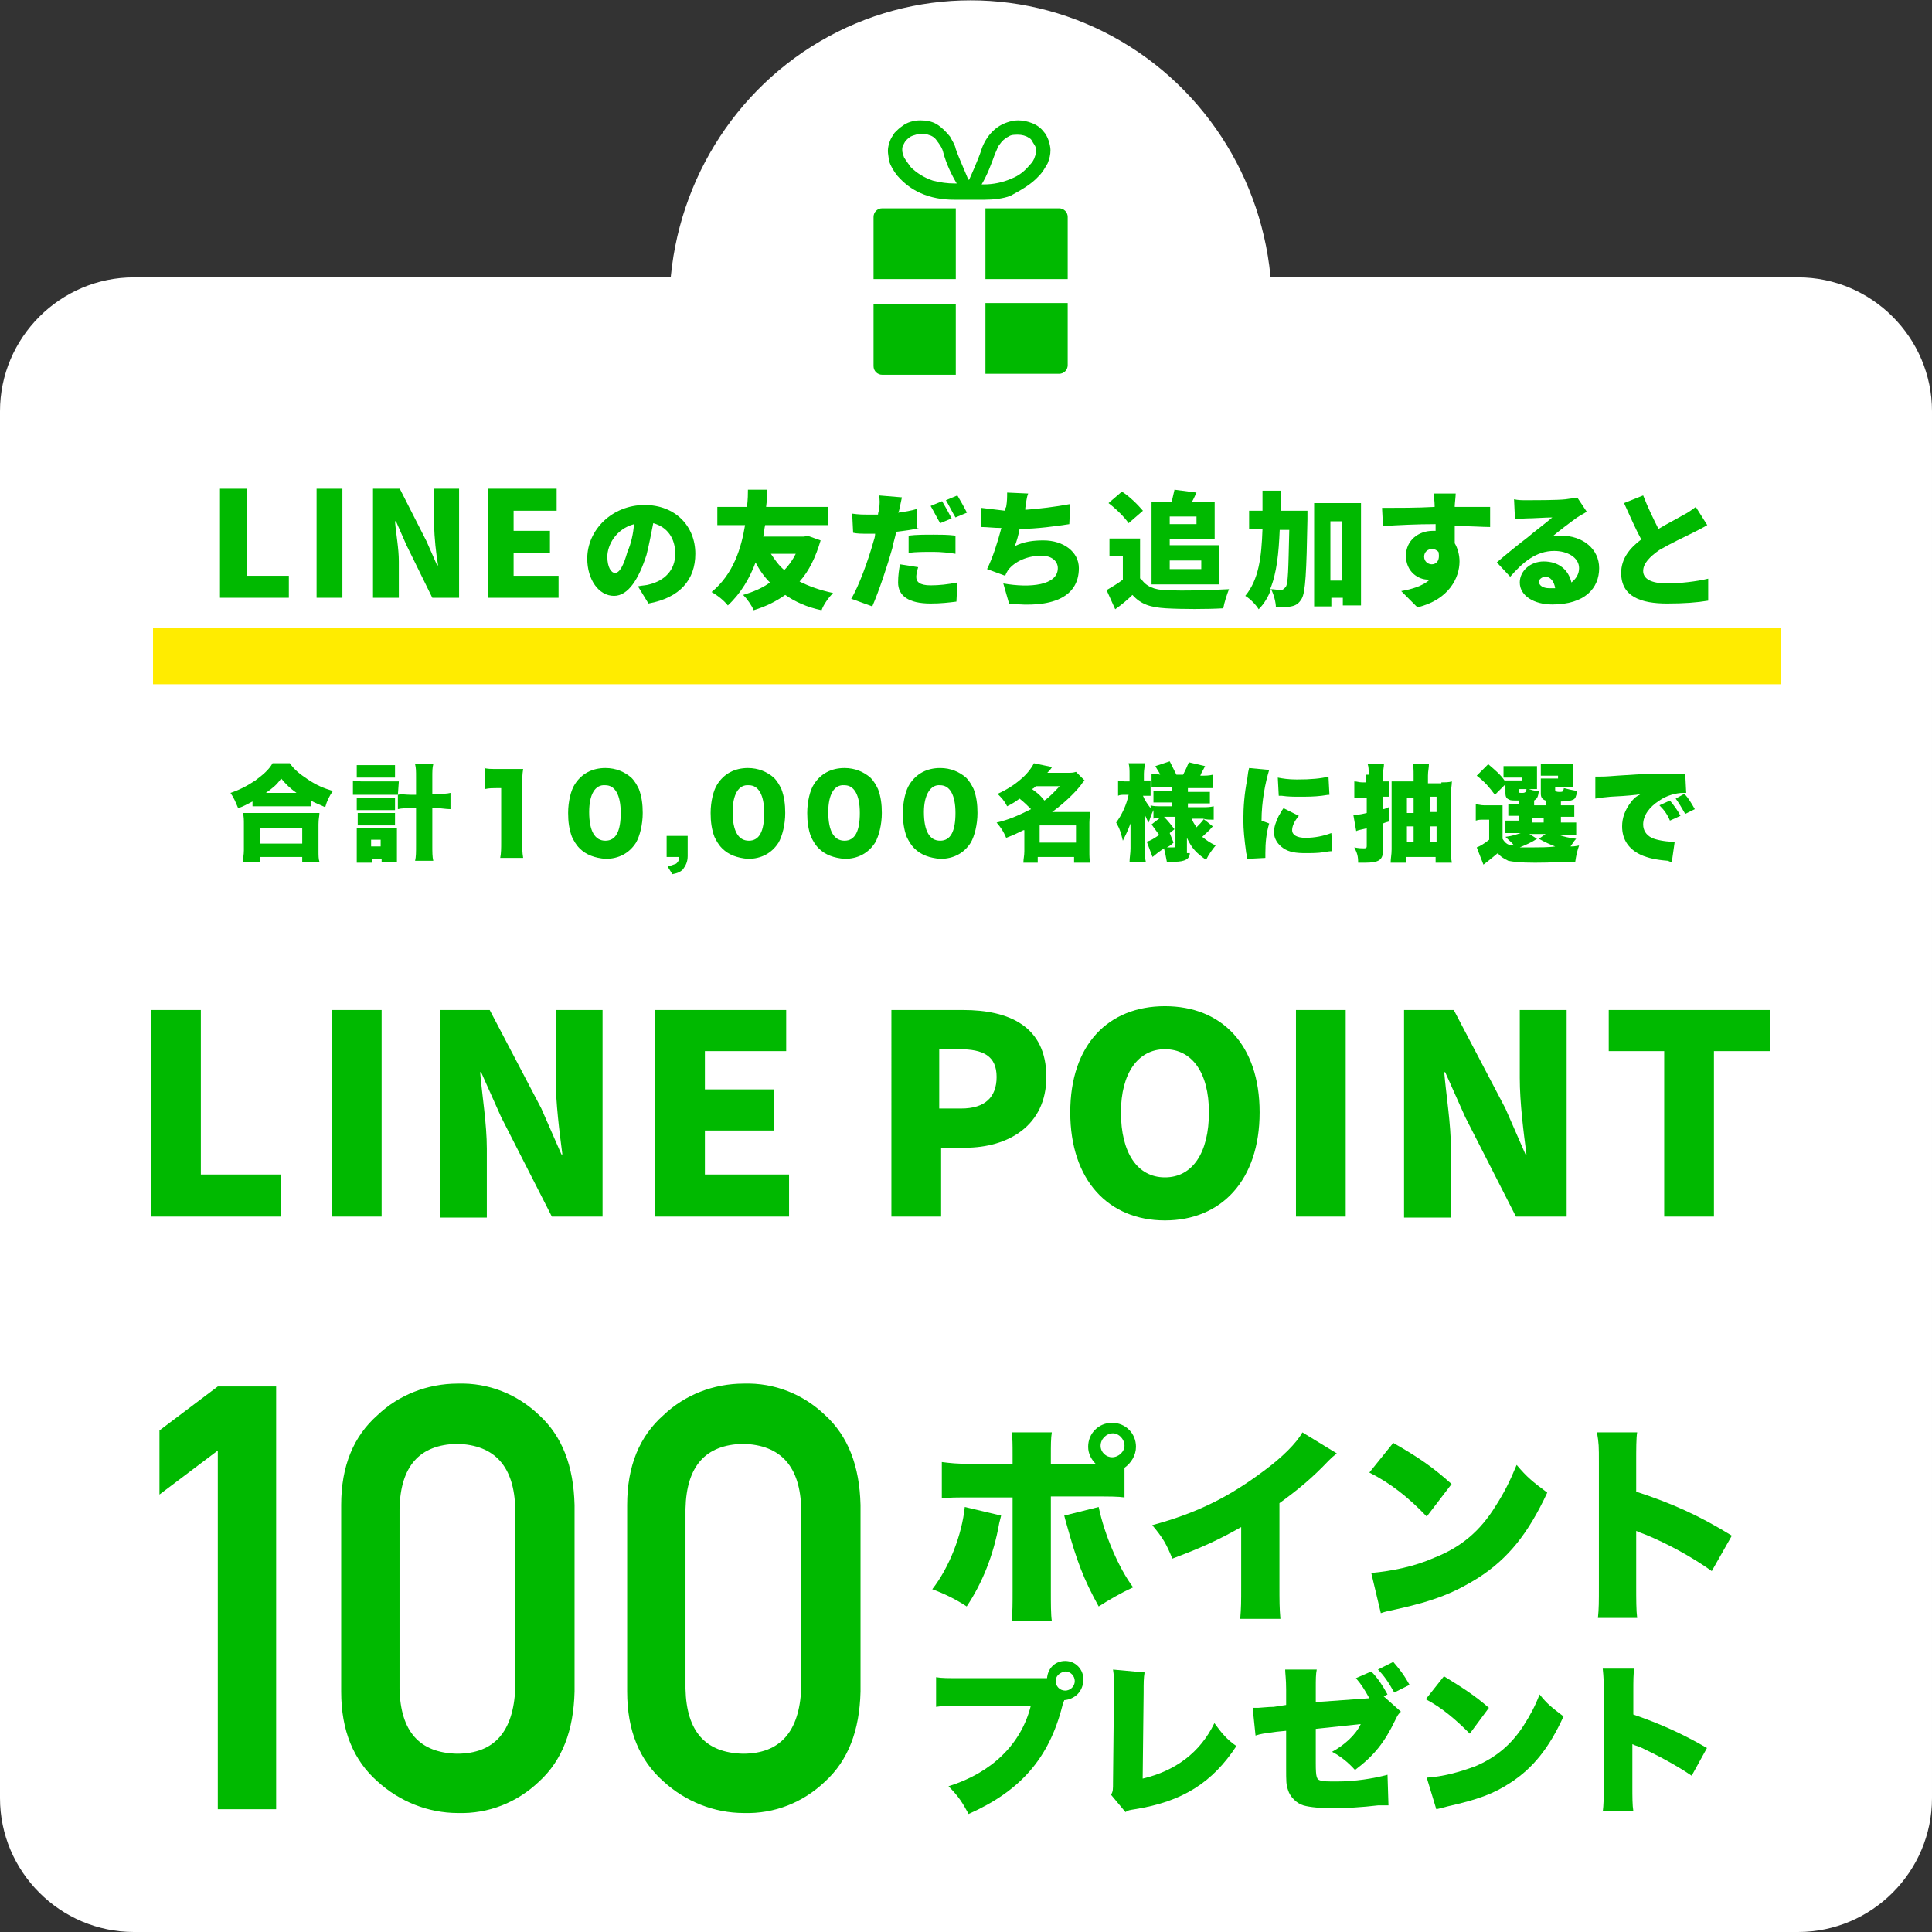 <?xml version="1.0" encoding="utf-8"?>
<!-- Generator: Adobe Illustrator 25.0.0, SVG Export Plug-In . SVG Version: 6.00 Build 0)  -->
<svg version="1.1" id="レイヤー_1" xmlns="http://www.w3.org/2000/svg" xmlns:xlink="http://www.w3.org/1999/xlink" x="0px"
	 y="0px" viewBox="0 0 202 202" style="enable-background:new 0 0 202 202;" xml:space="preserve">
<rect x="0" y="0" width="202" height="202" fill="#333333" stroke="none"/>
<style type="text/css">
	.st0{fill:#FFFFFF;}
	.st1{fill:#00B900;}
	.st2{enable-background:new    ;}
	.st3{fill:#FFEC00;}
</style>
<path class="st0" d="M14,29h174c7.7,0,14,6.3,14,14v145c0,7.7-6.3,14-14,14H14c-7.7,0-14-6.3-14-14V43C0,35.3,6.3,29,14,29z"/>
<g transform="translate(92.587 344.434)">
	<ellipse class="st0" cx="8.9" cy="-312.4" rx="31.5" ry="32"/>
	<g transform="translate(21.746 12.048)">
		<path class="st1" d="M-23-333.8v6.5h8.6v-7.4h-7.7C-22.6-334.7-23-334.3-23-333.8z"/>
		<path class="st1" d="M-3.6-334.7h-7.7v7.4h8.6v-6.5C-2.7-334.3-3.1-334.7-3.6-334.7C-3.6-334.7-3.6-334.7-3.6-334.7z"/>
		<path class="st1" d="M-23-318.2c0,0.5,0.4,0.9,0.9,0.9c0,0,0,0,0,0h7.7v-7.4H-23L-23-318.2z"/>
		<path class="st1" d="M-11.3-317.4h7.7c0.5,0,0.9-0.4,0.9-0.9c0,0,0,0,0,0v-6.5h-8.6V-317.4z"/>
		<path class="st1" d="M-5.7-338.1c0.4-0.4,0.6-0.8,0.9-1.3c0.2-0.5,0.3-0.9,0.3-1.4c0-0.3-0.1-0.7-0.2-1c-0.1-0.3-0.3-0.7-0.5-0.9
			c-0.3-0.4-0.7-0.7-1.2-0.9c-0.5-0.2-1-0.3-1.5-0.3c-0.4,0-0.8,0.1-1.1,0.2c-0.6,0.2-1.1,0.5-1.6,1c-0.5,0.5-0.9,1.2-1.1,1.8
			c-0.3,1-1.3,3.2-1.3,3.2h-0.1c0-0.1-1-2.3-1.3-3.2c-0.1-0.5-0.4-0.9-0.6-1.3c-0.4-0.5-0.9-1-1.4-1.3c-0.5-0.3-1.1-0.4-1.7-0.4
			c-0.7,0-1.4,0.2-1.9,0.6c-0.3,0.2-0.5,0.4-0.8,0.7c-0.2,0.3-0.4,0.6-0.5,0.9c-0.1,0.3-0.2,0.6-0.2,1c0,0.3,0.1,0.7,0.1,1
			c0.2,0.6,0.5,1.1,0.9,1.6c0.7,0.8,1.5,1.4,2.4,1.8c1.1,0.5,2.3,0.7,3.5,0.7c0.7,0,1.5,0,1.6,0s0.8,0,1.6,0c0.9,0,1.9-0.1,2.7-0.4
			C-7.6-336.6-6.5-337.2-5.7-338.1z M-9.8-341.4c0.2-0.3,0.5-0.6,0.9-0.8c0.3-0.2,0.6-0.2,1-0.2c0.4,0,0.8,0.1,1.1,0.3
			c0.2,0.1,0.3,0.2,0.4,0.4c0.1,0.2,0.2,0.3,0.3,0.5c0.1,0.2,0.1,0.3,0.1,0.5c0,0.2,0,0.4-0.1,0.5c-0.1,0.4-0.3,0.7-0.6,1
			c-0.5,0.6-1.1,1.1-1.9,1.4c-0.9,0.4-1.9,0.6-2.9,0.6h-0.2c0.6-1,1-2.1,1.4-3.2C-10.1-340.8-10-341.2-9.8-341.4L-9.8-341.4z
			 M-19.8-340c-0.1-0.3-0.2-0.5-0.2-0.8c0-0.2,0-0.3,0.1-0.5l0,0c0.1-0.2,0.2-0.4,0.3-0.5c0.2-0.2,0.4-0.4,0.7-0.5
			c0.3-0.1,0.6-0.2,0.9-0.2c0.2,0,0.5,0,0.7,0.1c0.4,0.1,0.7,0.3,0.9,0.6c0.3,0.4,0.6,0.8,0.7,1.3c0.3,1.1,0.8,2.2,1.4,3.2h-0.2
			c-0.8,0-1.5-0.1-2.3-0.3c-0.9-0.3-1.7-0.8-2.3-1.4C-19.4-339.4-19.6-339.7-19.8-340L-19.8-340z"/>
	</g>
</g>
<g class="st2">
	<path class="st1" d="M26.4,83.8c-0.6,0.3-0.9,0.5-1.5,0.7c-0.3-0.7-0.4-1-0.8-1.6c0.9-0.3,1.7-0.7,2.6-1.3c0.8-0.6,1.4-1.1,1.8-1.8
		h1.8c0.5,0.7,1,1.1,1.9,1.7c0.9,0.6,1.6,0.9,2.6,1.2c-0.4,0.6-0.6,1-0.8,1.7c-0.6-0.3-1-0.4-1.5-0.7v0.6c-0.3,0-0.6,0-1.1,0h-4
		c-0.4,0-0.7,0-1,0V83.8z M25.4,90.1c0-0.4,0.1-0.7,0.1-1.2v-2.7c0-0.5,0-0.8-0.1-1.2c0.3,0,0.6,0,1.1,0h5.8c0.5,0,0.8,0,1.1,0
		c0,0.3-0.1,0.6-0.1,1.2v2.7c0,0.6,0,0.9,0.1,1.2h-1.8v-0.5h-4.4v0.5H25.4z M27.2,88.2h4.4v-1.6h-4.4V88.2z M31,82.9
		c-0.7-0.5-1.1-0.9-1.6-1.5c-0.5,0.7-0.9,1-1.6,1.5H31z"/>
	<path class="st1" d="M41.6,83.1c-0.2,0-0.4,0-0.8,0h-3c-0.4,0-0.6,0-0.9,0v-1.5c0.3,0,0.5,0.1,0.9,0.1h3c0.4,0,0.6,0,0.9,0
		L41.6,83.1c0.4-0.1,0.8,0,1.4,0h0.5v-1.8c0-0.7,0-1-0.1-1.4h1.9c-0.1,0.4-0.1,0.7-0.1,1.4V83h0.5c0.6,0,1,0,1.4-0.1v1.7
		c-0.5,0-0.9-0.1-1.4-0.1h-0.5v3.8c0,0.8,0,1.3,0.1,1.7h-1.9c0.1-0.4,0.1-0.9,0.1-1.7v-3.8h-0.5c-0.5,0-1,0-1.4,0.1V83.1z
		 M38.9,90.2h-1.6c0-0.3,0-0.6,0-1v-1.8c0-0.3,0-0.5,0-0.8c0.2,0,0.3,0,0.8,0h2.7c0.4,0,0.5,0,0.7,0c0,0.2,0,0.5,0,0.8v1.7
		c0,0.5,0,0.7,0,1h-1.6v-0.3h-1V90.2z M37.3,80c0.3,0,0.5,0,1,0h2c0.5,0,0.7,0,1,0v1.3c-0.3,0-0.5,0-1,0h-2c-0.5,0-0.7,0-1,0V80z
		 M37.3,83.4c0.2,0,0.3,0,0.7,0h2.7c0.4,0,0.5,0,0.6,0v1.3c-0.2,0-0.3,0-0.6,0H38c-0.3,0-0.5,0-0.7,0V83.4z M37.3,85
		c0.2,0,0.3,0,0.7,0h2.7c0.3,0,0.4,0,0.6,0v1.3c-0.2,0-0.3,0-0.7,0H38c-0.3,0-0.4,0-0.6,0V85z M38.8,88.5h1v-0.7h-1V88.5z"/>
	<path class="st1" d="M50.6,80.3c0.4,0.1,0.7,0.1,1.3,0.1h1.4c0.8,0,0.9,0,1.4,0c-0.1,0.6-0.1,1-0.1,1.8v5.8c0,0.7,0,1.1,0.1,1.7
		h-2.4c0.1-0.5,0.1-1,0.1-1.7v-5.6h-0.4c-0.4,0-0.9,0-1.3,0.1V80.3z"/>
	<path class="st1" d="M60.6,88.7c-0.4-0.4-0.6-0.8-0.8-1.2c-0.3-0.8-0.4-1.6-0.4-2.5c0-1.2,0.3-2.4,0.7-3c0.7-1.1,1.8-1.7,3.2-1.7
		c1.1,0,2,0.4,2.7,1c0.4,0.4,0.6,0.8,0.8,1.2c0.3,0.8,0.4,1.6,0.4,2.5c0,1.2-0.3,2.4-0.7,3.1c-0.7,1.1-1.8,1.7-3.2,1.7
		C62.2,89.7,61.3,89.4,60.6,88.7z M61.6,84.9c0,2,0.6,3,1.7,3c1.1,0,1.6-1,1.6-2.9c0-1.9-0.6-2.9-1.6-2.9
		C62.2,82,61.6,83.1,61.6,84.9z"/>
	<path class="st1" d="M71.9,89.5c0,0.6-0.2,1-0.5,1.4c-0.3,0.3-0.6,0.4-1.1,0.5l-0.5-0.8c0.4-0.1,0.6-0.2,0.9-0.3
		c0.2-0.2,0.3-0.3,0.3-0.7h-1.3v-2.2h2.2V89.5z"/>
	<path class="st1" d="M75.5,88.7c-0.4-0.4-0.6-0.8-0.8-1.2c-0.3-0.8-0.4-1.6-0.4-2.5c0-1.2,0.3-2.4,0.7-3c0.7-1.1,1.8-1.7,3.2-1.7
		c1.1,0,2,0.4,2.7,1c0.4,0.4,0.6,0.8,0.8,1.2c0.3,0.8,0.4,1.6,0.4,2.5c0,1.2-0.3,2.4-0.7,3.1c-0.7,1.1-1.8,1.7-3.2,1.7
		C77.1,89.7,76.2,89.4,75.5,88.7z M76.6,84.9c0,2,0.6,3,1.7,3c1.1,0,1.6-1,1.6-2.9c0-1.9-0.6-2.9-1.6-2.9
		C77.2,82,76.6,83.1,76.6,84.9z"/>
	<path class="st1" d="M85.6,88.7c-0.4-0.4-0.6-0.8-0.8-1.2c-0.3-0.8-0.4-1.6-0.4-2.5c0-1.2,0.3-2.4,0.7-3c0.7-1.1,1.8-1.7,3.2-1.7
		c1.1,0,2,0.4,2.7,1c0.4,0.4,0.6,0.8,0.8,1.2c0.3,0.8,0.4,1.6,0.4,2.5c0,1.2-0.3,2.4-0.7,3.1c-0.7,1.1-1.8,1.7-3.2,1.7
		C87.2,89.7,86.3,89.4,85.6,88.7z M86.6,84.9c0,2,0.6,3,1.7,3c1.1,0,1.6-1,1.6-2.9c0-1.9-0.6-2.9-1.6-2.9
		C87.2,82,86.6,83.1,86.6,84.9z"/>
	<path class="st1" d="M95.6,88.7c-0.4-0.4-0.6-0.8-0.8-1.2c-0.3-0.8-0.4-1.6-0.4-2.5c0-1.2,0.3-2.4,0.7-3c0.7-1.1,1.8-1.7,3.2-1.7
		c1.1,0,2,0.4,2.7,1c0.4,0.4,0.6,0.8,0.8,1.2c0.3,0.8,0.4,1.6,0.4,2.5c0,1.2-0.3,2.4-0.7,3.1c-0.7,1.1-1.8,1.7-3.2,1.7
		C97.2,89.7,96.3,89.4,95.6,88.7z M96.6,84.9c0,2,0.6,3,1.7,3c1.1,0,1.6-1,1.6-2.9c0-1.9-0.6-2.9-1.6-2.9
		C97.3,82,96.6,83.1,96.6,84.9z"/>
	<path class="st1" d="M107,86.8c-0.6,0.3-1,0.5-1.8,0.8c-0.3-0.7-0.5-1-1-1.6c1.3-0.3,2.2-0.7,3.6-1.4c-0.4-0.4-0.7-0.7-1.2-1.1
		c-0.4,0.3-0.7,0.5-1.3,0.8c-0.3-0.6-0.6-0.9-1-1.3c0.9-0.4,1.7-0.9,2.4-1.5c0.6-0.5,1.1-1.1,1.4-1.7l1.9,0.4
		c-0.2,0.3-0.3,0.4-0.5,0.6h2.1c0.4,0,0.6,0,0.9-0.1l0.9,0.9c-0.2,0.2-0.2,0.2-0.4,0.5c-0.7,0.9-1.9,2-3,2.8h3c0.5,0,0.8,0,1,0
		c0,0.3-0.1,0.6-0.1,1.1v3c0,0.5,0,0.9,0.1,1.2h-1.7v-0.6h-3.8v0.6H107c0-0.4,0.1-0.7,0.1-1.2V86.8z M108.3,82.2
		c-0.2,0.2-0.2,0.2-0.4,0.3c0.8,0.6,0.8,0.6,1.3,1.2c0.7-0.5,1-0.9,1.6-1.5H108.3z M108.7,88.1h3.8v-1.8h-3.8V88.1z"/>
	<path class="st1" d="M124.4,89.2c0,0.6-0.5,0.9-1.6,0.9c0,0-0.3,0-0.8,0c-0.1-0.6-0.2-1-0.3-1.4c-0.9,0.6-0.9,0.7-1.2,0.9l-0.6-1.6
		c0.4-0.1,0.7-0.3,1.3-0.7c-0.3-0.4-0.5-0.7-0.8-1.1l0.9-0.7c-0.3,0-0.5,0-0.7,0.1v-0.9c-0.2,0.4-0.3,0.7-0.5,1.3
		c-0.2-0.3-0.2-0.4-0.4-0.8c0,0.6,0,0.8,0,1.2v2.3c0,0.6,0,1,0.1,1.4h-1.7c0-0.4,0.1-0.9,0.1-1.4v-1.5c0,0,0-0.1,0-0.3
		c0,0,0-0.1,0-0.2c0-0.3,0-0.3,0-0.6c-0.3,0.8-0.5,1.2-0.8,1.8c-0.2-0.8-0.3-1.2-0.7-1.9c0.6-0.8,1.1-1.9,1.3-2.9h-0.4
		c-0.3,0-0.5,0-0.7,0.1v-1.6c0.2,0,0.4,0.1,0.7,0.1h0.5V81c0-0.5,0-0.8-0.1-1.2h1.7c0,0.3-0.1,0.7-0.1,1.1v0.7h0.2
		c0.2,0,0.4,0,0.5,0v1.6c-0.2,0-0.3,0-0.6,0h-0.2c0.2,0.5,0.5,0.9,0.8,1.3v-0.3c0.3,0.1,0.6,0.1,1.3,0.1h0.9v-0.4h-0.8
		c-0.6,0-0.8,0-1.1,0v-1.2c0.4,0,0.5,0,1.1,0h0.8v-0.4h-1c-0.5,0-0.8,0-1.1,0v-1.4c0.3,0,0.5,0,0.9,0.1c-0.1-0.3-0.3-0.5-0.5-0.9
		l1.5-0.5c0.3,0.6,0.4,0.8,0.7,1.4h0.7c0.3-0.6,0.4-0.8,0.6-1.3l1.7,0.4c-0.3,0.6-0.4,0.7-0.5,1h0.1c0.5,0,0.8,0,1.2-0.1v1.4
		c-0.4,0-0.6,0-1.2,0h-1.4v0.4h1.1c0.7,0,0.8,0,1.2,0v1.2c-0.3,0-0.5,0-1.2,0h-1.1v0.4h1.4c0.5,0,0.9,0,1.3-0.1v1.4
		c-0.5,0-0.8,0-1.1-0.1l1,0.8c-0.4,0.5-0.7,0.7-1.1,1.1c0.5,0.4,0.8,0.6,1.4,0.9c-0.4,0.5-0.7,0.9-1,1.5c-1-0.7-1.5-1.2-2-2.3
		c0,0.1,0,0.1,0,0.2c0,0.3,0,0.4,0,0.5V89.2z M122.7,88.1c-0.3,0.3-0.5,0.4-0.7,0.5c0.3,0,0.5,0,0.6,0c0.3,0,0.3,0,0.3-0.3v-2.9
		h-1.2c0.5,0.5,0.7,0.8,1.1,1.3l-0.5,0.4L122.7,88.1z M124.6,85.6c0.1,0.3,0.3,0.6,0.5,0.9c0.3-0.3,0.5-0.5,0.8-0.9H124.6z"/>
	<path class="st1" d="M132.7,80.5c-0.4,1.3-0.8,3.3-0.8,5.3l0.8,0.3c-0.3,1-0.4,2-0.4,3.1c0,0.2,0,0.3,0,0.5l-1.9,0.1
		c0-0.2,0-0.3-0.1-0.6c-0.2-1.5-0.3-2.4-0.3-3.5c0-1.3,0.1-2.7,0.4-4.2c0.1-0.8,0.1-0.8,0.2-1.2L132.7,80.5z M135.8,85.3
		c-0.5,0.6-0.7,1.1-0.7,1.5c0,0.5,0.5,0.8,1.4,0.8c1,0,1.9-0.2,2.7-0.5l0.1,1.9c-0.3,0-0.3,0-0.9,0.1c-0.6,0.1-1.3,0.1-1.9,0.1
		c-1,0-1.7-0.1-2.3-0.5c-0.6-0.4-1-1-1-1.7c0-0.5,0.2-1.1,0.5-1.7c0.2-0.3,0.2-0.4,0.5-0.8L135.8,85.3z M133.6,81.3
		c0.5,0.1,1.1,0.2,2,0.2c1.5,0,2.5-0.1,3.3-0.3l0.1,1.9c-0.1,0-0.2,0-0.8,0.1c-0.8,0.1-1.6,0.1-2.3,0.1c-0.7,0-1.2,0-1.9-0.1
		c-0.1,0-0.2,0-0.3,0L133.6,81.3z"/>
	<path class="st1" d="M143.1,81c0-0.6,0-0.8-0.1-1.1h1.7c0,0.3-0.1,0.6-0.1,1.1v0.7h0.1c0.2,0,0.3,0,0.5,0v1.6c-0.2,0-0.3,0-0.5,0
		h-0.1v1.3c0.2,0,0.3-0.1,0.6-0.2l0,1.5c-0.4,0.1-0.6,0.2-0.6,0.2v2.8c0,1-0.4,1.3-1.9,1.3c-0.1,0-0.4,0-0.7,0c0-0.7-0.1-1-0.4-1.6
		c0.5,0.1,0.8,0.1,1,0.1c0.3,0,0.3-0.1,0.3-0.3v-1.8c-0.9,0.2-0.9,0.2-1.1,0.3l-0.3-1.7c0.3,0,0.6,0,1.4-0.2v-1.6h-0.5
		c-0.3,0-0.5,0-0.8,0v-1.7c0.3,0,0.5,0.1,0.8,0.1h0.4V81z M150.7,81.8c0.4,0,0.8,0,1.1-0.1c0,0.4-0.1,0.8-0.1,1.3v5.7
		c0,0.6,0,1,0.1,1.5h-1.7v-0.6h-3.1v0.6h-1.6c0-0.5,0.1-0.8,0.1-1.4v-5.9c0-0.5,0-0.8,0-1.2c0.3,0,0.6,0,1,0h1.3V81
		c0-0.5,0-0.8-0.1-1.1h1.7c0,0.4-0.1,0.7-0.1,1.2v0.8H150.7z M147.1,83.4v1.6h0.7v-1.6H147.1z M147.1,86.4V88h0.7v-1.6H147.1z
		 M150.2,84.9v-1.6h-0.7v1.6H150.2z M150.2,88v-1.6h-0.7V88H150.2z"/>
	<path class="st1" d="M157.1,87.7c0.3,0.5,0.6,0.7,1.2,0.7c-0.3-0.4-0.4-0.4-0.9-0.9c0.7-0.1,1-0.2,1.6-0.4h-0.8c-0.4,0-0.6,0-0.8,0
		v-1.3c0.2,0,0.4,0,0.8,0h0.6v-0.5h-0.1c-0.6,0-0.7,0-1,0v-1.2c0.3,0,0.4,0,1,0h0.1v-0.4c-0.6,0-0.9,0-1-0.1
		c-0.3-0.1-0.4-0.3-0.4-0.7V82l-1.1,1.1c-0.6-0.8-1-1.3-1.9-2l1.2-1.2c0.7,0.6,1.3,1.1,1.7,1.7c0.3,0,0.3,0,0.8,0h1v-0.3h-1
		c-0.5,0-0.6,0-0.9,0v-1.2c0.3,0,0.6,0,0.9,0h1.6c0.6,0,0.7,0,1,0c0,0.1,0,0.2,0,0.4l0,0.2v1.2c0,0.3,0,0.5,0,0.6
		c-0.3,0-0.5,0-0.7,0h-1.2v0.2c0,0.2,0,0.2,0.3,0.2c0.2,0,0.3,0,0.4-0.1c0,0,0.1-0.1,0.1-0.3c0,0,0,0,0-0.1c0.5,0.2,0.8,0.3,1.3,0.3
		c-0.1,0.7-0.2,0.8-0.5,1v0.5h1.2v-0.5c-0.3-0.1-0.5-0.3-0.5-0.7v-0.9c0-0.3,0-0.3,0-0.7c0.3,0,0.4,0,0.8,0h1v-0.3h-0.9
		c-0.5,0-0.6,0-0.9,0v-1.2c0.3,0,0.6,0,0.9,0h1.5c0.6,0,0.7,0,1,0c0,0.1,0,0.2,0,0.4v1.4c0,0.3,0,0.5,0,0.6c-0.3,0-0.5,0-0.7,0h-1.2
		v0.3c0,0.1,0.1,0.2,0.4,0.2c0.2,0,0.4,0,0.4-0.1c0,0,0,0,0.1-0.2v-0.1c0,0,0,0,0,0c0.4,0.1,0.8,0.2,1.4,0.3
		c-0.1,0.6-0.2,0.8-0.4,0.9c-0.2,0.1-0.5,0.2-1.3,0.2v0.4h0.4c0.6,0,0.7,0,1,0v1.2c-0.3,0-0.4,0-1,0h-0.4V86h0.6c0.6,0,0.7,0,1,0
		v1.3c-0.3,0-0.4,0-1,0h-0.8c0.6,0.2,1,0.3,1.8,0.4c-0.3,0.3-0.3,0.4-0.6,0.8c0.3,0,0.4,0,0.9-0.1c-0.2,0.6-0.3,1-0.4,1.7
		c-1,0-2.5,0.1-4.2,0.1c-1.6,0-2.3-0.1-2.8-0.2c-0.4-0.2-0.8-0.4-1.1-0.8c-0.5,0.4-0.7,0.6-1.5,1.2l-0.7-1.8
		c0.3-0.1,0.8-0.4,1.3-0.8v-2.1H155c-0.2,0-0.4,0-0.7,0.1v-1.7c0.3,0,0.5,0.1,0.9,0.1h1.1c0.5,0,0.5,0,0.8,0c0,0.3,0,0.4,0,1.2V87.7
		z M160.7,87.7c-0.6,0.4-1.1,0.6-1.8,0.9c0.4,0,0.8,0,1.3,0c0.6,0,1.8,0,2.4-0.1c-0.5-0.2-1-0.4-1.7-0.8l0.7-0.5h-1.7L160.7,87.7z
		 M160.2,86h1.2v-0.5h-1.2V86z"/>
	<path class="st1" d="M166.8,81.2c0.2,0,0.3,0,0.4,0c0.3,0,0.7,0,1.9-0.1c1.6-0.1,2.7-0.2,4.7-0.2l1.1,0l0.5,0c0.4,0,0.4,0,0.5,0
		c0.1,0,0.1,0,0.3,0l0.1,2c-0.2,0-0.2,0-0.3,0c-0.8,0-1.8,0.3-2.5,0.8c-1.1,0.7-1.7,1.6-1.7,2.5c0,0.6,0.3,1.1,0.9,1.4
		c0.4,0.2,1.4,0.4,2.1,0.4c0.1,0,0.2,0,0.3,0l-0.3,2.1c-0.2,0-0.2,0-0.4-0.1c-1.3-0.1-2.1-0.3-2.8-0.6c-1.3-0.6-2-1.6-2-3
		c0-0.9,0.3-1.7,0.9-2.5c0.3-0.4,0.5-0.6,1.1-0.9l-0.5,0.1c-0.2,0-0.6,0.1-2.7,0.2c-1,0.1-1.1,0.1-1.6,0.2L166.8,81.2z M174.6,83.7
		c0.4,0.5,0.8,1,1.1,1.6l-1.1,0.5c-0.3-0.7-0.6-1.1-1.1-1.6L174.6,83.7z M176.1,83c0.4,0.4,0.7,0.9,1.1,1.6l-1,0.5
		c-0.4-0.7-0.7-1.2-1-1.6L176.1,83z"/>
</g>
<g transform="translate(39.672 482.862)">
	<g class="st2">
		<path class="st1" d="M65-324.4c-0.1,0.4-0.1,0.4-0.2,0.8c-0.6,3.4-1.8,6.3-3.4,8.7c-1.2-0.8-2.5-1.4-3.6-1.8
			c1.8-2.3,3.1-5.7,3.4-8.6L65-324.4z M77.9-326.3c-0.7-0.1-1.5-0.1-3.4-0.1h-4.3v9.7c0,1.5,0,2.7,0.1,3.3h-4.2
			c0.1-0.9,0.1-1.7,0.1-3.3v-9.6h-4.1c-1.9,0-2.5,0-3.3,0.1v-3.8c0.8,0.1,1.5,0.2,3.4,0.2h4v-0.9c0-1.2,0-1.8-0.1-2.4h4.2
			c-0.1,0.6-0.1,1.3-0.1,2.5v0.8h4.7c-0.5-0.5-0.8-1.1-0.8-1.8c0-1.4,1.1-2.5,2.5-2.5c1.4,0,2.5,1.1,2.5,2.5c0,0.9-0.5,1.7-1.2,2.2
			V-326.3z M75.2-325.3c0.6,2.9,2.1,6.4,3.6,8.4c-1.3,0.6-2.5,1.3-3.6,2c-1.6-2.9-2.3-4.8-3.3-8.4c-0.2-0.7-0.2-0.7-0.3-1.1
			L75.2-325.3z M75.4-331.7c0,0.7,0.6,1.2,1.2,1.2c0.7,0,1.3-0.6,1.3-1.2c0-0.7-0.6-1.3-1.2-1.3C76-333,75.4-332.4,75.4-331.7z"/>
		<path class="st1" d="M100.1-330.9c-0.5,0.4-0.5,0.4-0.9,0.8c-1.7,1.8-3.3,3.1-5.1,4.4v8.5c0,1.8,0,2.4,0.1,3.6H90
			c0.1-1.2,0.1-1.7,0.1-3.5v-6.1c-2.3,1.3-4,2.1-7.2,3.3c-0.6-1.5-1-2.2-2.1-3.5c4.8-1.3,8.1-3,11.7-5.7c1.9-1.4,3.4-2.9,4-4
			L100.1-330.9z"/>
		<path class="st1" d="M106-332c2.8,1.6,4.2,2.6,6.1,4.3l-2.6,3.4c-1.9-2-3.8-3.5-6-4.6L106-332z M103.7-318.4
			c2.2-0.2,4.6-0.7,6.6-1.6c2.8-1.1,4.8-2.8,6.4-5.4c0.9-1.4,1.5-2.6,2.2-4.3c1.1,1.3,1.6,1.7,3.2,2.9c-2,4.3-4.1,6.9-7.2,8.9
			c-2.4,1.5-4.5,2.4-8.6,3.3c-0.9,0.2-1,0.2-1.6,0.4L103.7-318.4z"/>
		<path class="st1" d="M127.4-313.7c0.1-1,0.1-1.6,0.1-3.4v-12.8c0-1.8,0-2-0.2-3.2h4.2c-0.1,0.6-0.1,1.7-0.1,3.2v3
			c3.7,1.2,6.6,2.5,10,4.6l-2.1,3.7c-2.1-1.5-4.7-2.9-6.9-3.8c-0.8-0.3-0.8-0.3-1-0.4v5.7c0,1.5,0,2.6,0.1,3.4H127.4z"/>
	</g>
	<g class="st2">
		<path class="st1" d="M71.6-305.1L71.6-305.1c0,0.1-0.1,0.2-0.1,0.2l-0.1,0.4c-1.4,5.5-4.4,8.9-9.8,11.3c-0.6-1.1-1-1.8-2.1-2.9
			c4.5-1.4,7.6-4.4,8.6-8.4H61c-1.8,0-2.2,0-2.8,0.1v-3.1c0.6,0.1,1.1,0.1,2.9,0.1h8.7c0.1-1.1,0.9-1.8,1.9-1.8
			c1.1,0,1.9,0.9,1.9,1.9C73.6-306,72.7-305.2,71.6-305.1L71.6-305.1z M70.7-307.1c0,0.5,0.4,1,1,1c0.5,0,1-0.4,1-1c0-0.5-0.4-1-1-1
			C71.1-308,70.7-307.6,70.7-307.1z"/>
		<path class="st1" d="M80-308c-0.1,0.6-0.1,1.1-0.1,2.1l-0.1,9c3.4-0.8,6-2.7,7.5-5.8c0.8,1.1,1.3,1.7,2.3,2.4
			c-2.5,3.8-5.6,5.8-10.6,6.6c-0.6,0.1-0.7,0.1-1,0.3l-1.5-1.8c0.2-0.4,0.2-0.5,0.2-1.4l0.1-9.5c0-0.1,0-0.2,0-0.3
			c0-0.8,0-1.3-0.1-1.9L80-308z"/>
		<path class="st1" d="M103.5-305.3c-0.5-0.9-0.8-1.4-1.4-2.1l1.6-0.7c0.7,0.7,1.2,1.5,1.7,2.4l-0.4,0.2l1.8,1.6
			c-0.3,0.3-0.3,0.3-0.6,0.9c-1.1,2.3-2.2,3.7-4.2,5.2c-0.7-0.8-1.6-1.5-2.4-1.9c1.3-0.7,2.5-1.8,3-2.9l-4.7,0.5v3.6
			c0,1.5,0.1,1.7,0.5,1.8c0.3,0.1,0.8,0.1,1.7,0.1c1.9,0,3.8-0.3,5.3-0.7l0.1,3.2h-0.3c-0.2,0-0.4,0-0.5,0c-0.1,0-0.2,0-0.3,0
			c-1.6,0.2-3.6,0.3-4.5,0.3c-1.5,0-2.6-0.1-3.3-0.3c-0.7-0.2-1.4-0.9-1.6-1.6c-0.2-0.6-0.2-0.8-0.2-2.5v-3.7l-1,0.1
			c-1.4,0.2-1.6,0.2-2.2,0.4l-0.3-2.9c0.3,0,0.5,0,0.6,0c0.2,0,1-0.1,1.6-0.1l1.3-0.2v-1.6c0-1.1-0.1-1.7-0.1-2.1h3.3
			c-0.1,0.5-0.1,1-0.1,2v1.4L103.5-305.3z M106-309.1c0.6,0.7,1.1,1.3,1.7,2.4l-1.6,0.8c-0.6-1.1-1.1-1.8-1.7-2.4L106-309.1z"/>
		<path class="st1" d="M111.3-307.6c2.1,1.3,3.2,2,4.7,3.3l-2,2.7c-1.5-1.5-2.9-2.7-4.6-3.6L111.3-307.6z M109.5-297
			c1.7-0.1,3.5-0.6,5.1-1.2c2.1-0.9,3.7-2.2,5-4.2c0.7-1.1,1.2-2,1.7-3.3c0.8,1,1.2,1.3,2.5,2.3c-1.5,3.3-3.2,5.4-5.5,6.9
			c-1.8,1.2-3.5,1.8-6.6,2.5c-0.7,0.2-0.8,0.2-1.2,0.3L109.5-297z"/>
		<path class="st1" d="M127.9-293.4c0.1-0.8,0.1-1.3,0.1-2.6v-9.9c0-1.4,0-1.5-0.1-2.5h3.3c-0.1,0.5-0.1,1.3-0.1,2.5v2.3
			c2.9,1,5.1,2,7.7,3.5l-1.6,2.9c-1.6-1.1-3.7-2.2-5.4-3c-0.6-0.2-0.6-0.2-0.8-0.3v4.4c0,1.1,0,2,0.1,2.6H127.9z"/>
	</g>
	<g transform="translate(0 5.799)">
		<path class="st1" d="M-16.9-337l-6.1,4.6v-6.7l6.1-4.6h6.1v44.2h-6.1V-337z"/>
		<path class="st1" d="M-4-331.3c0-4.1,1.3-7.2,3.8-9.4c2.2-2.1,5.2-3.3,8.4-3.3c3.2-0.1,6.2,1.1,8.5,3.3c2.4,2.2,3.6,5.3,3.7,9.4
			v19.5c-0.1,4.1-1.3,7.2-3.7,9.4c-2.3,2.2-5.3,3.4-8.5,3.3c-3.1,0-6.1-1.2-8.4-3.3c-2.5-2.2-3.8-5.3-3.8-9.4V-331.3z M14.2-330.9
			c-0.1-4.4-2.1-6.7-6.1-6.8c-3.9,0.1-5.9,2.3-6,6.8v18.8c0.1,4.5,2.1,6.7,6,6.8c3.9,0,5.9-2.3,6.1-6.8V-330.9z"/>
		<path class="st1" d="M25.9-331.3c0-4.1,1.3-7.2,3.8-9.4c2.2-2.1,5.2-3.3,8.4-3.3c3.2-0.1,6.2,1.1,8.5,3.3c2.4,2.2,3.6,5.3,3.7,9.4
			v19.5c-0.1,4.1-1.3,7.2-3.7,9.4c-2.3,2.2-5.3,3.4-8.5,3.3c-3.1,0-6.1-1.2-8.4-3.3c-2.5-2.2-3.8-5.3-3.8-9.4V-331.3z M44.1-330.9
			c-0.1-4.4-2.1-6.7-6.1-6.8c-3.9,0.1-5.9,2.3-6,6.8v18.8c0.1,4.5,2.1,6.7,6,6.8c3.9,0,5.9-2.3,6.1-6.8V-330.9z"/>
	</g>
</g>
<g transform="translate(39 377.64)">
	<rect x="-23" y="-312" class="st3" width="170.2" height="5.9"/>
</g>
<g>
	<g>
		<path class="st1" d="M15.8,105.6H21v17.2h8.4v4.4H15.8V105.6z"/>
		<path class="st1" d="M34.7,105.6h5.2v21.6h-5.2V105.6z"/>
		<path class="st1" d="M45.9,105.6h5.3l5.4,10.3l2.1,4.8h0.1c-0.3-2.3-0.7-5.4-0.7-8v-7.1H63v21.6h-5.3l-5.3-10.4l-2.1-4.7h-0.1
			c0.2,2.4,0.7,5.4,0.7,8v7.2h-4.9V105.6z"/>
		<path class="st1" d="M68.5,105.6h13.7v4.3h-8.5v4h7.2v4.3h-7.2v4.6h8.8v4.4h-14V105.6z"/>
		<path class="st1" d="M93.1,105.6h7.6c4.8,0,8.7,1.7,8.7,7c0,5.1-4,7.4-8.5,7.4h-2.5v7.2h-5.2V105.6z M100.5,115.9
			c2.5,0,3.7-1.2,3.7-3.3c0-2.2-1.4-2.9-3.9-2.9h-2.1v6.2H100.5z"/>
		<path class="st1" d="M111.9,116.3c0-7.1,4-11.1,9.9-11.1c5.9,0,9.9,4,9.9,11.1c0,7.1-4,11.3-9.9,11.3
			C115.9,127.6,111.9,123.4,111.9,116.3z M126.4,116.3c0-4.2-1.8-6.6-4.6-6.6s-4.6,2.5-4.6,6.6c0,4.2,1.7,6.8,4.6,6.8
			S126.4,120.5,126.4,116.3z"/>
		<path class="st1" d="M135.5,105.6h5.2v21.6h-5.2V105.6z"/>
		<path class="st1" d="M146.7,105.6h5.3l5.4,10.3l2.1,4.8h0.1c-0.3-2.3-0.7-5.4-0.7-8v-7.1h4.9v21.6h-5.3l-5.3-10.4l-2.1-4.7h-0.1
			c0.2,2.4,0.7,5.4,0.7,8v7.2h-4.9V105.6z"/>
		<path class="st1" d="M174,109.9h-5.8v-4.3h16.9v4.3h-5.9v17.3H174V109.9z"/>
	</g>
</g>
<g>
	<g>
		<path class="st1" d="M23.1,51.1h2.7v9.1h4.4v2.3h-7.2V51.1z"/>
		<path class="st1" d="M33.1,51.1h2.7v11.4h-2.7V51.1z"/>
		<path class="st1" d="M39,51.1h2.8l2.8,5.5l1.1,2.5h0.1c-0.2-1.2-0.4-2.9-0.4-4.2v-3.8h2.6v11.4h-2.8L42.5,57l-1.1-2.5h-0.1
			c0.1,1.3,0.4,2.8,0.4,4.2v3.8H39V51.1z"/>
		<path class="st1" d="M51,51.1h7.2v2.3h-4.5v2.1h3.8v2.3h-3.8v2.4h4.7v2.3H51V51.1z"/>
		<path class="st1" d="M66.7,61.3c0.5-0.1,0.9-0.1,1.2-0.2c1.6-0.4,2.7-1.5,2.7-3.2c0-1.6-0.8-2.8-2.3-3.2c-0.2,1-0.4,2.1-0.7,3.3
			c-0.8,2.5-1.9,4.3-3.4,4.3c-1.6,0-2.8-1.7-2.8-3.9c0-3,2.6-5.6,6-5.6c3.2,0,5.3,2.2,5.3,5.1c0,2.7-1.6,4.6-4.9,5.2L66.7,61.3z
			 M66.3,54.8c-1.9,0.5-2.8,2.2-2.8,3.4c0,1.1,0.4,1.7,0.8,1.7c0.5,0,0.9-0.8,1.3-2.2C66,56.8,66.2,55.8,66.3,54.8z"/>
		<path class="st1" d="M85.8,56.5c-0.5,1.7-1.2,3.2-2.2,4.3c1,0.5,2.1,0.9,3.5,1.2c-0.4,0.4-1,1.2-1.2,1.8c-1.5-0.3-2.8-0.9-3.8-1.6
			c-1,0.7-2,1.2-3.3,1.6c-0.2-0.5-0.7-1.2-1.1-1.6c1-0.3,2-0.7,2.8-1.3c-0.6-0.6-1.1-1.3-1.5-2.1c-0.6,1.6-1.5,3.2-2.9,4.5
			c-0.4-0.5-1-1-1.7-1.4c2.3-1.9,3.1-4.6,3.5-7h-2.9V53h3.1c0.1-0.8,0.1-1.4,0.1-1.8h2c0,0.5,0,1.1-0.1,1.8h6.5v1.9H80
			c-0.1,0.4-0.1,0.8-0.2,1.2h4.3l0.3-0.1L85.8,56.5z M80.6,57.9c0.4,0.6,0.8,1.2,1.4,1.7c0.5-0.5,0.9-1.1,1.2-1.7H80.6z"/>
		<path class="st1" d="M96.1,55.2c-0.7,0.2-1.6,0.3-2.4,0.4c-0.1,0.6-0.3,1.1-0.4,1.7c-0.5,1.8-1.4,4.5-2.1,6.1L89,62.6
			c0.8-1.3,1.8-4.1,2.3-5.9c0.1-0.3,0.2-0.6,0.2-0.9c-0.2,0-0.5,0-0.7,0c-0.7,0-1.2,0-1.6-0.1l-0.1-2c0.7,0.1,1.1,0.1,1.7,0.1
			c0.3,0,0.7,0,1,0c0-0.2,0.1-0.4,0.1-0.5c0.1-0.6,0.1-1.1,0-1.5l2.4,0.2c-0.1,0.4-0.2,1-0.3,1.4l-0.1,0.2c0.7-0.1,1.4-0.2,2-0.4
			V55.2z M96,59.3c-0.1,0.3-0.2,0.8-0.2,1c0,0.5,0.3,0.9,1.5,0.9c0.9,0,1.8-0.1,2.8-0.3l-0.1,2c-0.8,0.1-1.6,0.2-2.7,0.2
			c-2.3,0-3.4-0.8-3.4-2.2c0-0.7,0.1-1.4,0.2-1.9L96,59.3z M95,56c0.8-0.1,1.7-0.1,2.6-0.1c0.7,0,1.5,0,2.3,0.1l0,1.9
			c-0.6-0.1-1.5-0.2-2.3-0.2c-1,0-1.8,0-2.6,0.1V56z M98.3,54.7c-0.3-0.5-0.7-1.3-1-1.8l1.2-0.5c0.3,0.5,0.8,1.4,1,1.8L98.3,54.7z
			 M99.9,54.1c-0.3-0.5-0.7-1.3-1-1.8l1.2-0.5c0.3,0.5,0.8,1.4,1,1.8L99.9,54.1z"/>
		<path class="st1" d="M111.8,54.8c-1.3,0.2-3.4,0.5-5.2,0.5c-0.1,0.6-0.3,1.3-0.5,1.8c1-0.5,2-0.6,3-0.6c2.1,0,3.7,1.2,3.7,2.9
			c0,3.1-2.9,4.2-7.3,3.7l-0.6-2.1c2.8,0.5,5.7,0.2,5.7-1.6c0-0.7-0.6-1.3-1.7-1.3c-1.5,0-2.8,0.6-3.5,1.5c-0.1,0.2-0.2,0.3-0.3,0.6
			l-1.9-0.7c0.6-1.2,1.1-2.8,1.5-4.3c-0.8,0-1.5-0.1-2.1-0.1v-2c0.8,0.1,1.7,0.2,2.5,0.3c0-0.1,0-0.3,0.1-0.4c0.1-0.6,0.1-1,0.1-1.5
			l2.2,0.1c-0.2,0.5-0.2,1-0.3,1.5l0,0.2c1.4-0.1,3.1-0.3,4.7-0.6L111.8,54.8z"/>
		<path class="st1" d="M119.3,60.5c0.5,0.8,1.4,1.2,2.7,1.2c1.6,0.1,4.6,0,6.5-0.1c-0.2,0.5-0.5,1.4-0.6,2c-1.7,0.1-4.3,0.1-6,0
			c-1.6-0.1-2.6-0.4-3.5-1.4c-0.5,0.5-1.1,1-1.8,1.5l-0.9-2c0.5-0.3,1.2-0.7,1.7-1.1v-2.5H116v-1.8h3.2V60.5z M118,54.7
			c-0.4-0.6-1.3-1.5-2.1-2.1l1.4-1.2c0.8,0.5,1.7,1.4,2.2,2L118,54.7z M120.4,52.5h2.1c0.1-0.4,0.2-0.9,0.3-1.3l2.3,0.3
			c-0.2,0.4-0.3,0.7-0.5,1h2.4v3.9h-4.7V57h5.2v4.1h-7.1V52.5z M122.3,54v0.8h2.8V54H122.3z M122.3,58.6v0.9h3.3v-0.9H122.3z"/>
		<path class="st1" d="M136.7,53.5c0,0,0,0.6,0,0.8c-0.1,5.5-0.2,7.6-0.6,8.3c-0.3,0.5-0.6,0.7-1.1,0.8c-0.4,0.1-1,0.1-1.6,0.1
			c0-0.5-0.2-1.3-0.5-1.9c-0.3,0.8-0.7,1.5-1.3,2.1c-0.3-0.5-0.9-1.1-1.4-1.4c1.4-1.7,1.7-4,1.8-7h-1.4v-1.9h1.4v-2.1h1.9
			c0,0.7,0,1.4,0,2.1H136.7z M133.8,55.4c-0.1,2.4-0.3,4.5-1,6.2c0.5,0,0.9,0.1,1.1,0.1c0.2,0,0.3-0.1,0.5-0.3
			c0.3-0.3,0.3-1.9,0.4-6H133.8z M142.3,52.6v10.7h-1.9v-0.8h-1.2v0.9h-1.8V52.6H142.3z M140.3,60.7v-6.2h-1.2v6.2H140.3z"/>
		<path class="st1" d="M155.8,55.1c-0.8,0-2-0.1-3.7-0.1c0,0.6,0,1.3,0,1.8c0.3,0.5,0.5,1.2,0.5,1.9c0,1.7-1.1,4-4.4,4.8l-1.7-1.7
			c1.1-0.2,2.2-0.5,3-1.2c-0.1,0-0.2,0-0.2,0c-1,0-2.3-0.8-2.3-2.5c0-1.6,1.3-2.6,2.8-2.6c0.1,0,0.2,0,0.3,0l0-0.7
			c-2,0-3.9,0.1-5.5,0.2l-0.1-1.9c1.5,0,3.8,0,5.5-0.1l0-0.1c0-0.5-0.1-1.1-0.1-1.3h2.3c0,0.3-0.1,1.1-0.1,1.3v0.1c1.2,0,3,0,3.7,0
			L155.8,55.1z M149.7,59c0.4,0,0.9-0.3,0.7-1.3c-0.2-0.2-0.4-0.3-0.7-0.3c-0.4,0-0.8,0.3-0.8,0.8C148.9,58.7,149.3,59,149.7,59z"/>
		<path class="st1" d="M165.9,53.5c-0.3,0.2-0.7,0.4-1,0.6c-0.7,0.5-1.9,1.4-2.6,2c0.3-0.1,0.6-0.1,0.9-0.1c2.3,0,4,1.4,4,3.4
			c0,2.1-1.5,3.8-4.9,3.8c-1.9,0-3.4-0.9-3.4-2.3c0-1.2,1.1-2.2,2.5-2.2c1.6,0,2.6,0.9,2.9,2.2c0.5-0.4,0.8-0.9,0.8-1.5
			c0-1.1-1.2-1.8-2.6-1.8c-1.9,0-3.3,1.2-4.6,2.7l-1.4-1.5c0.8-0.7,2.4-2,3.2-2.6c0.7-0.6,1.9-1.5,2.6-2.1c-0.7,0-2,0.1-2.7,0.1
			c-0.4,0-0.9,0.1-1.2,0.1l-0.1-2.1c0.4,0.1,0.9,0.1,1.3,0.1c0.7,0,3.3,0,4.1-0.1c0.6-0.1,1-0.1,1.2-0.2L165.9,53.5z M162.6,61.5
			c-0.1-0.7-0.5-1.2-1-1.2c-0.4,0-0.7,0.3-0.7,0.5c0,0.4,0.4,0.7,1.1,0.7C162.2,61.5,162.4,61.5,162.6,61.5z"/>
		<path class="st1" d="M178.5,54.9c-0.5,0.3-0.9,0.5-1.5,0.8c-0.8,0.4-2.3,1.1-3.5,1.8c-1,0.7-1.7,1.4-1.7,2.2s0.8,1.3,2.5,1.3
			c1.3,0,3.1-0.2,4.3-0.5l0,2.3c-1.2,0.2-2.5,0.3-4.3,0.3c-2.7,0-4.8-0.7-4.8-3.2c0-1.5,0.9-2.6,2.1-3.5c-0.6-1.1-1.2-2.5-1.8-3.8
			l2-0.8c0.5,1.3,1.1,2.5,1.6,3.5c1-0.6,2-1.1,2.5-1.4c0.6-0.3,1-0.6,1.4-0.9L178.5,54.9z"/>
	</g>
</g>
</svg>
